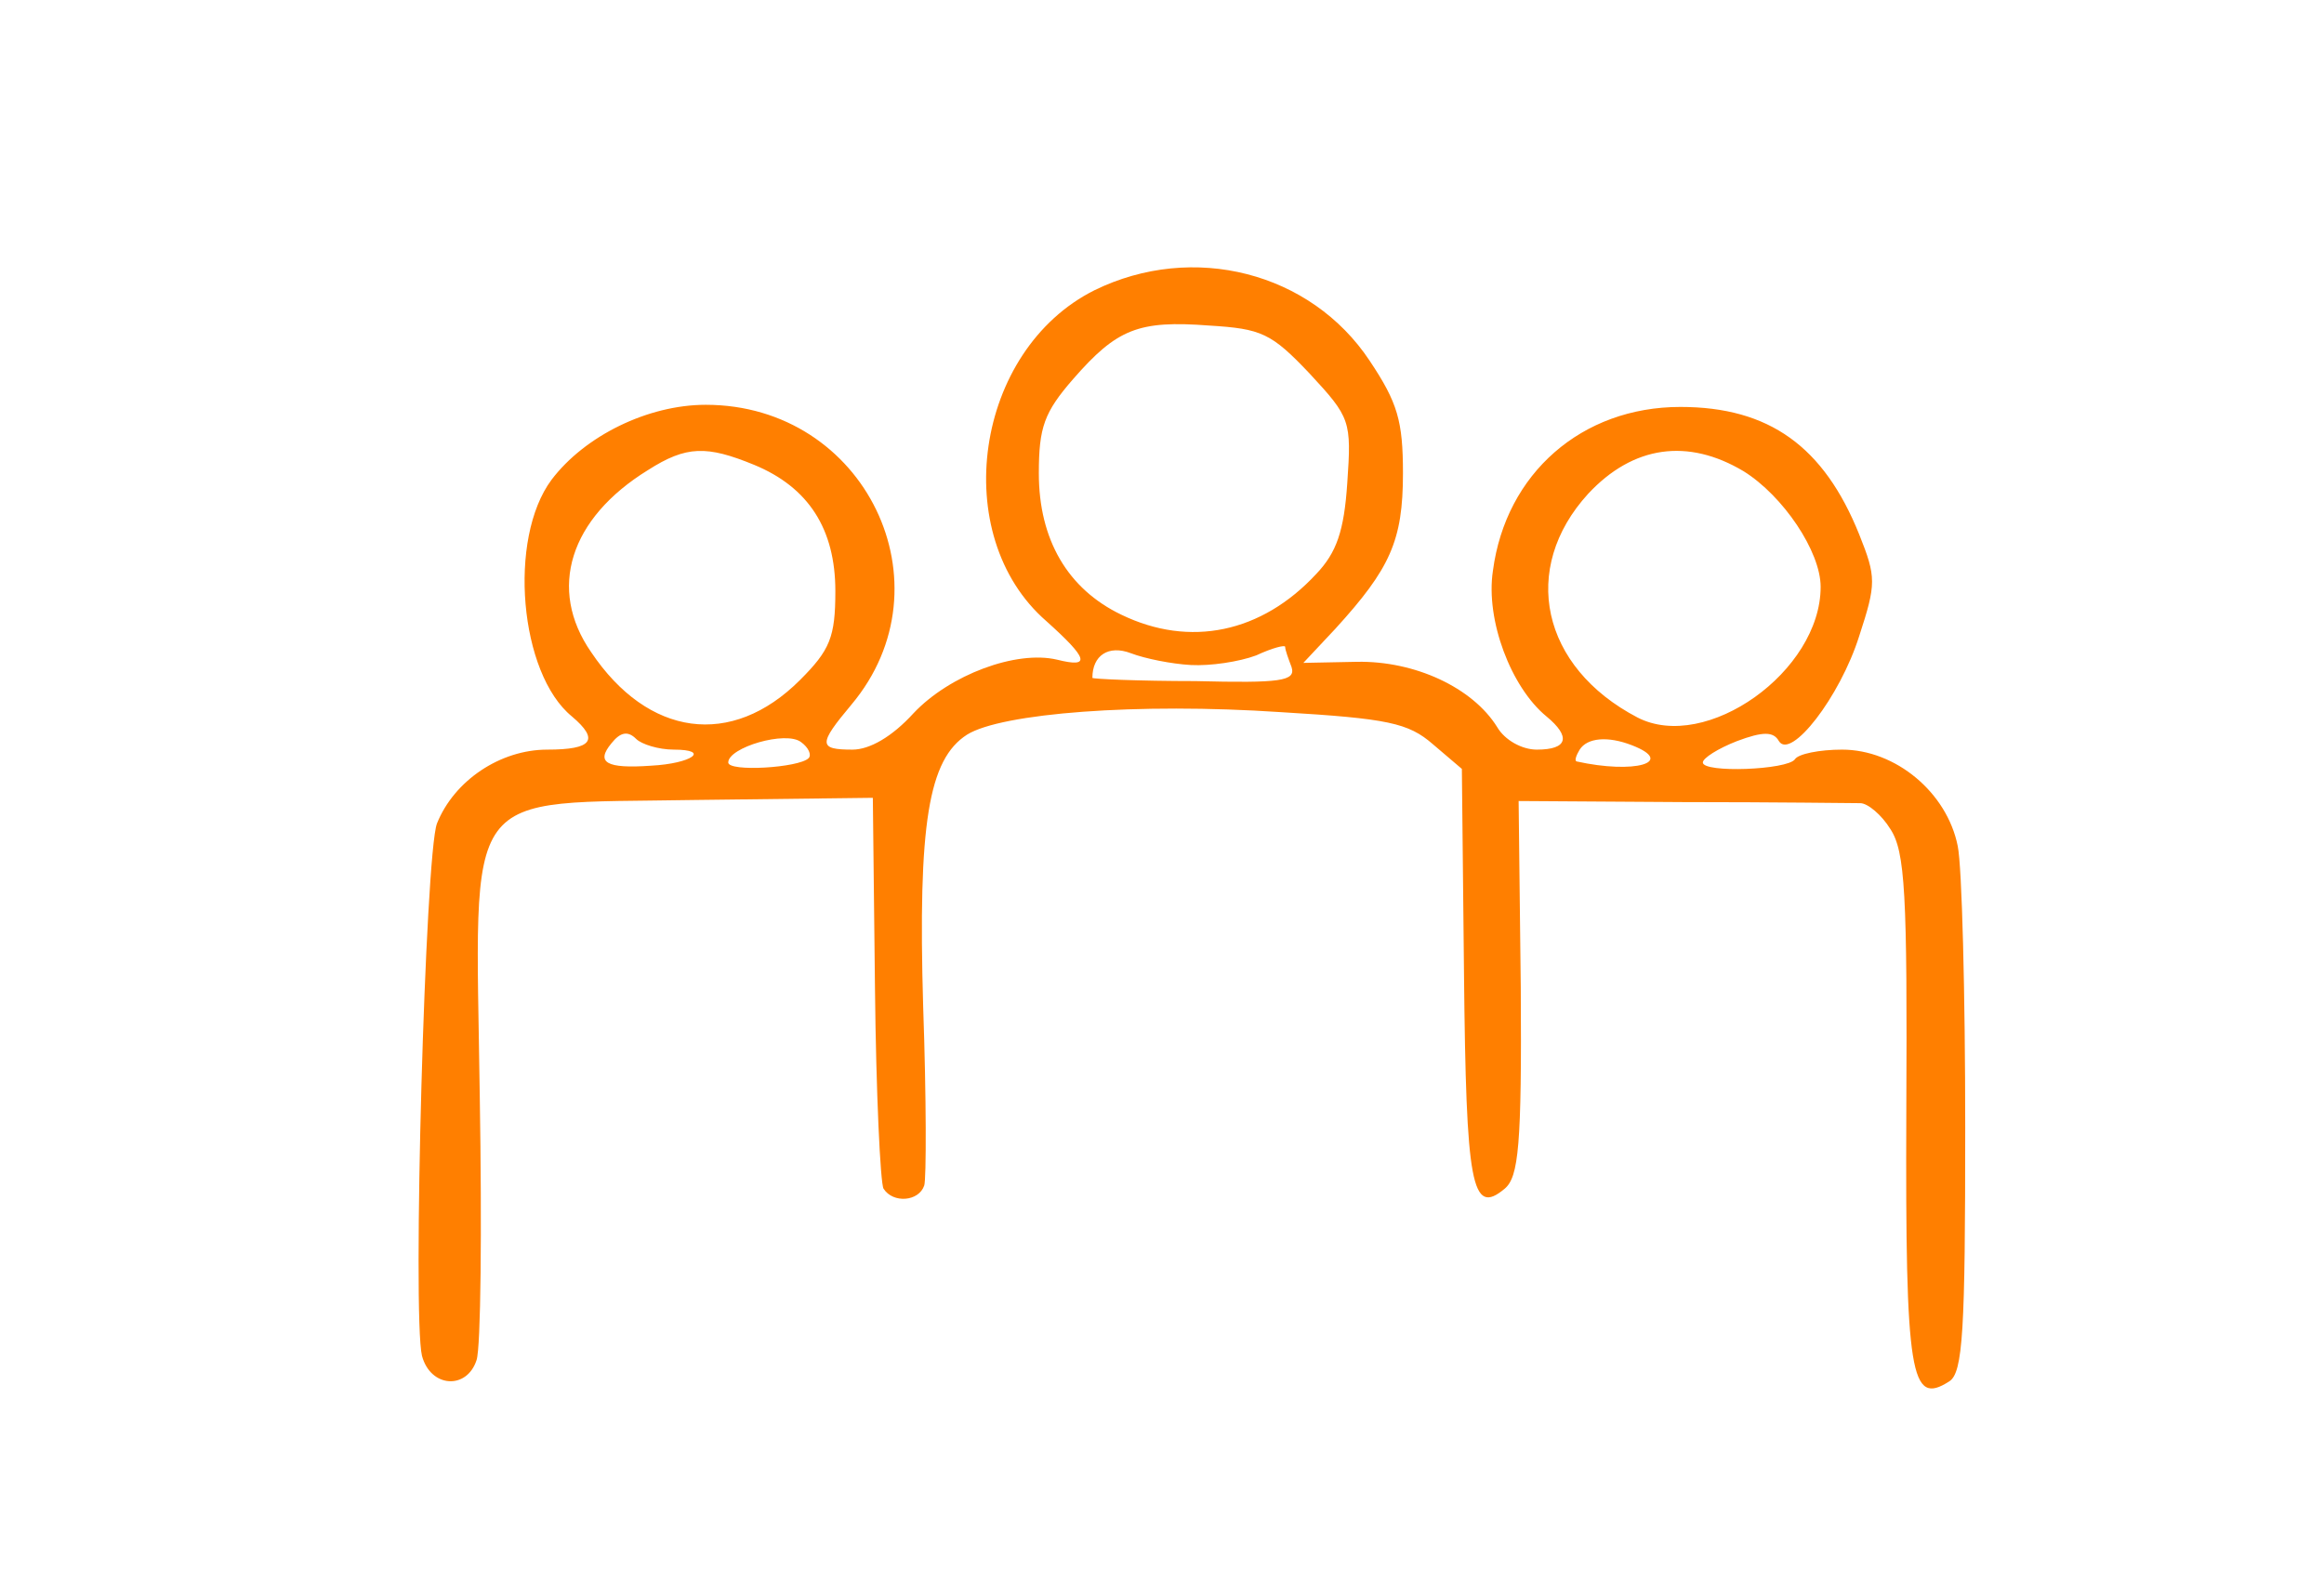 <svg width="217" height="149" xmlns="http://www.w3.org/2000/svg" preserveAspectRatio="xMidYMid meet">
 <g class="layer">
  <title>Layer 1</title>
  <g fill="#000000" id="svg_1" transform="translate(0 149) scale(0.1 -0.1)">
   <path d="m1022,1219c-112,-56 -137,-229 -45,-309c39,-35 42,-44 10,-36c-38,9 -100,-14 -134,-50c-20,-22 -41,-34 -57,-34c-32,0 -32,5 -1,42c94,112 13,280 -136,280c-54,0 -113,-29 -144,-70c-41,-55 -30,-181 19,-221c26,-22 19,-31 -23,-31c-44,0 -87,-29 -103,-69c-11,-29 -23,-459 -14,-497c8,-30 42,-32 51,-4c4,12 5,122 3,245c-4,296 -20,274 202,278l165,2l2,-178c1,-97 5,-182 8,-187c9,-14 33,-12 38,3c2,6 2,82 -1,167c-5,171 5,231 41,254c32,20 159,30 293,21c100,-6 119,-10 142,-30l27,-23l2,-192c2,-197 7,-226 38,-200c13,11 16,40 15,188l-2,174l154,-1c84,0 159,-1 165,-1c7,0 20,-11 28,-24c14,-21 16,-61 15,-264c-1,-248 4,-275 40,-252c13,8 15,48 15,237c0,125 -3,244 -7,263c-10,50 -58,90 -108,90c-21,0 -41,-4 -44,-9c-7,-10 -86,-13 -86,-3c0,4 14,13 32,20c24,9 34,9 39,0c11,-18 57,41 75,98c16,49 16,55 0,95c-33,82 -84,119 -167,119c-92,0 -163,-62 -175,-153c-7,-46 17,-109 50,-136c23,-19 20,-31 -9,-31c-14,0 -30,9 -37,21c-23,37 -77,62 -131,61l-50,-1l30,32c51,56 63,82 63,145c0,49 -5,66 -31,105c-55,83 -165,111 -257,66zm201,-78c38,-41 39,-44 35,-102c-3,-45 -10,-65 -29,-85c-51,-55 -118,-69 -182,-38c-50,24 -77,70 -77,132c0,43 5,57 32,88c41,47 61,55 127,50c49,-3 58,-7 94,-45zm-519,-85c51,-21 76,-60 76,-118c0,-43 -5,-55 -33,-83c-64,-64 -142,-53 -195,26c-41,59 -20,125 53,170c36,23 55,23 99,5zm924,-6c37,-23 72,-75 72,-108c0,-79 -107,-155 -171,-122c-90,47 -110,139 -46,209c42,45 93,52 145,21zm-516,-181c18,-1 45,3 61,9c15,7 27,10 27,8c0,-3 3,-11 6,-19c4,-13 -10,-15 -90,-13c-53,0 -96,2 -96,3c0,21 15,31 36,23c13,-5 38,-10 56,-11zm-483,-79c35,0 17,-13 -21,-15c-42,-3 -52,3 -37,21c8,10 15,12 23,4c5,-5 21,-10 35,-10zm126,-8c-9,-9 -75,-13 -75,-4c0,14 54,30 68,19c7,-5 10,-12 7,-15zm769,12c41,-16 2,-27 -52,-15c-2,1 0,6 3,11c7,11 26,13 49,4z" fill="#ff7f00" id="svg_2"></path>
  </g>
 </g>
</svg>